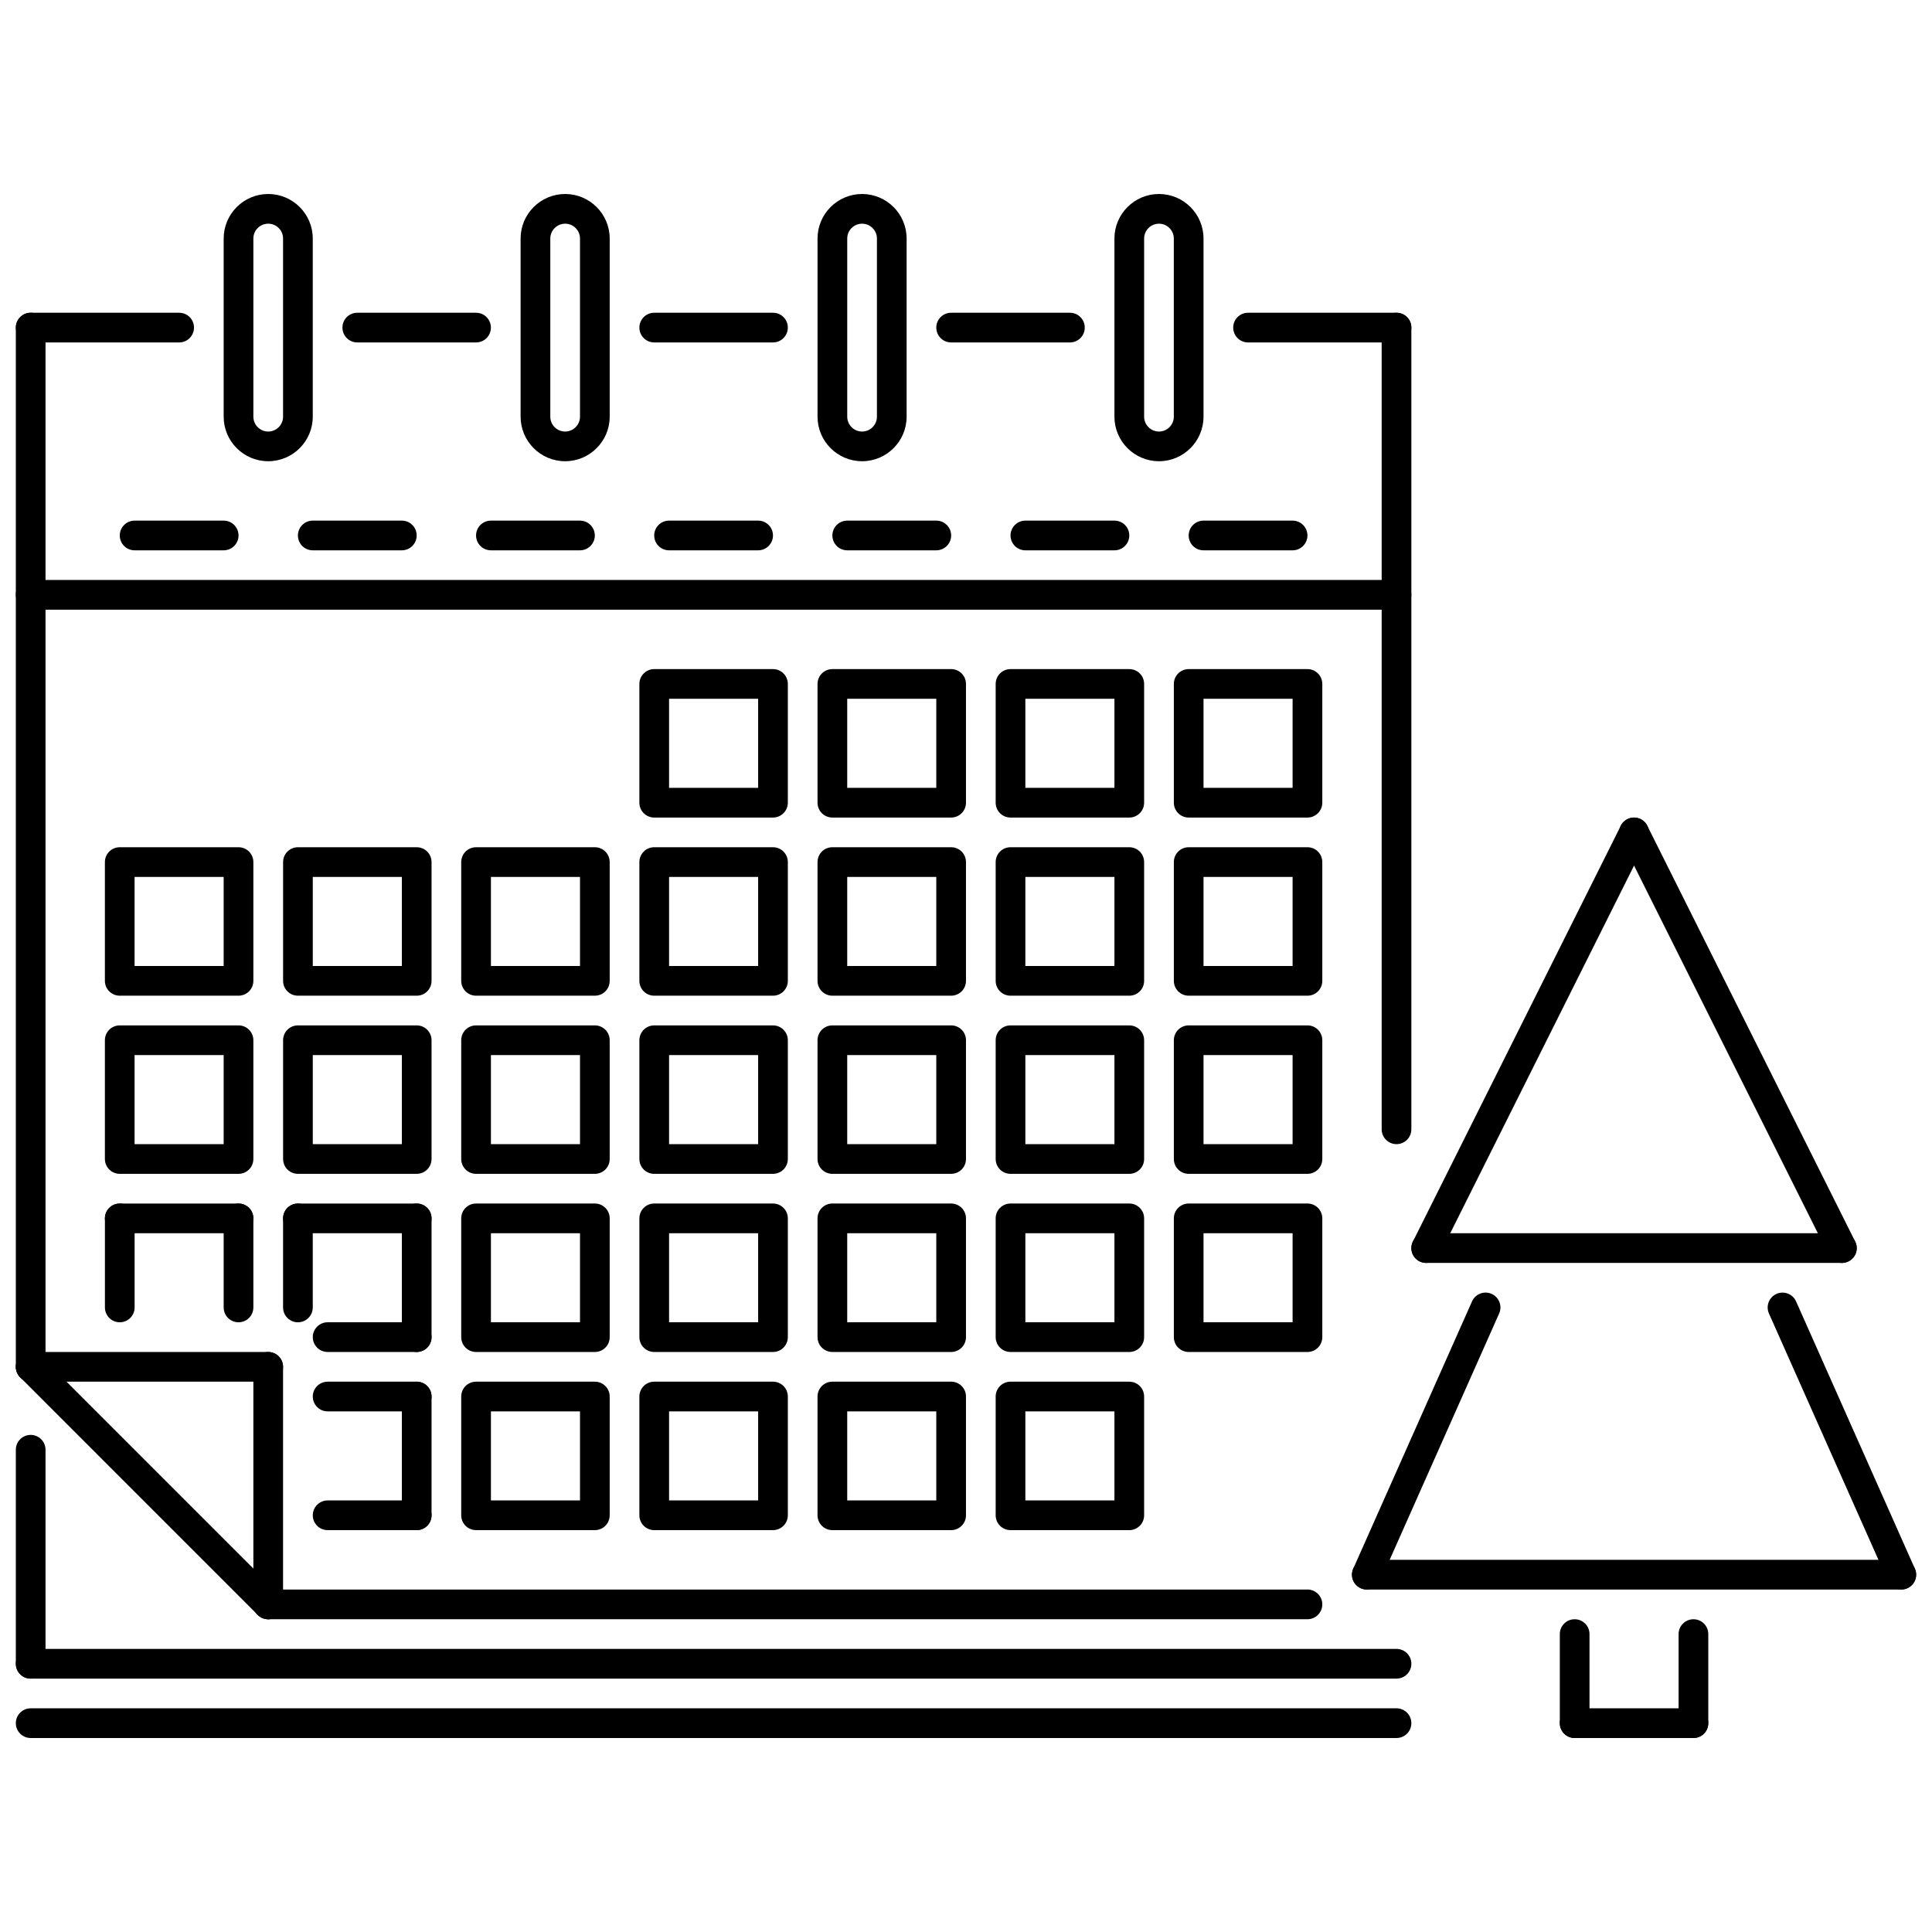 <?xml version="1.0" encoding="UTF-8"?>
<!-- The Best Svg Icon site in the world: iconSvg.co, Visit us! https://iconsvg.co -->
<svg width="800px" height="800px" version="1.1" viewBox="144 144 512 512" xmlns="http://www.w3.org/2000/svg">
 <defs>
  <clipPath id="j">
   <path d="m148.09 226h8.906v285h-8.906z"/>
  </clipPath>
  <clipPath id="h">
   <path d="m148.09 226h47.906v9h-47.906z"/>
  </clipPath>
  <clipPath id="g">
   <path d="m148.09 297h370.91v9h-370.91z"/>
  </clipPath>
  <clipPath id="f">
   <path d="m148.09 580h370.91v9h-370.91z"/>
  </clipPath>
  <clipPath id="e">
   <path d="m148.09 596h370.91v9h-370.91z"/>
  </clipPath>
  <clipPath id="d">
   <path d="m148.09 502h71.906v72h-71.906z"/>
  </clipPath>
  <clipPath id="c">
   <path d="m148.09 502h71.906v9h-71.906z"/>
  </clipPath>
  <clipPath id="b">
   <path d="m148.09 524h8.906v65h-8.906z"/>
  </clipPath>
  <clipPath id="a">
   <path d="m502 557h149.9v9h-149.9z"/>
  </clipPath>
  <clipPath id="i">
   <path d="m612 486h39.902v80h-39.902z"/>
  </clipPath>
 </defs>
 <path d="m490.49 502.29h-31.473c-2.176 0-3.934-1.762-3.934-3.938v-31.473c0-2.172 1.758-3.934 3.934-3.934h31.473c2.176 0 3.934 1.762 3.934 3.934v31.473c0 2.176-1.762 3.938-3.934 3.938zm-27.543-7.871h23.605v-23.605h-23.605z"/>
 <path d="m490.49 573.11h-275.41c-2.176 0-3.934-1.762-3.934-3.934 0-2.176 1.758-3.934 3.934-3.934h275.41c2.176 0 3.934 1.758 3.934 3.934s-1.762 3.934-3.934 3.934z"/>
 <g clip-path="url(#j)">
  <path d="m152.13 510.16c-2.176 0-3.934-1.762-3.934-3.934v-275.41c0-2.176 1.762-3.934 3.934-3.934 2.176 0 3.934 1.758 3.934 3.934v275.41c0 2.172-1.758 3.934-3.934 3.934z"/>
 </g>
 <g clip-path="url(#h)">
  <path d="m191.48 234.75h-39.344c-2.176 0-3.934-1.762-3.934-3.934 0-2.176 1.762-3.934 3.934-3.934h39.344c2.176 0 3.934 1.758 3.934 3.934 0 2.176-1.758 3.934-3.934 3.934z"/>
 </g>
 <path d="m514.09 234.75h-39.344c-2.176 0-3.934-1.762-3.934-3.934 0-2.176 1.762-3.934 3.934-3.934h39.344c2.176 0 3.934 1.758 3.934 3.934 0 2.176-1.758 3.934-3.934 3.934z"/>
 <path d="m514.09 447.21c-2.176 0-3.934-1.762-3.934-3.938v-212.45c0-2.176 1.758-3.934 3.934-3.934s3.934 1.758 3.934 3.934v212.45c0 2.176-1.758 3.938-3.934 3.938z"/>
 <g clip-path="url(#g)">
  <path d="m514.09 305.57h-361.96c-2.176 0-3.934-1.762-3.934-3.934 0-2.176 1.762-3.934 3.934-3.934l361.96-0.004c2.176 0 3.934 1.758 3.934 3.934s-1.758 3.938-3.934 3.938z"/>
 </g>
 <path d="m348.85 360.66h-31.473c-2.176 0-3.934-1.762-3.934-3.934v-31.473c0-2.176 1.762-3.934 3.934-3.934h31.473c2.176 0 3.934 1.758 3.934 3.934v31.473c0 2.172-1.758 3.934-3.934 3.934zm-27.539-7.871h23.605v-23.605h-23.605z"/>
 <path d="m396.06 360.66h-31.473c-2.176 0-3.934-1.762-3.934-3.934v-31.473c0-2.176 1.758-3.934 3.934-3.934l31.473-0.004c2.176 0 3.934 1.758 3.934 3.934v31.473c0 2.176-1.758 3.938-3.934 3.938zm-27.539-7.871h23.605v-23.605h-23.605z"/>
 <path d="m443.27 360.66h-31.473c-2.176 0-3.934-1.762-3.934-3.934v-31.473c0-2.176 1.758-3.934 3.934-3.934h31.473c2.176 0 3.934 1.758 3.934 3.934v31.473c0.004 2.172-1.758 3.934-3.934 3.934zm-27.539-7.871h23.605v-23.605h-23.605z"/>
 <path d="m490.49 360.66h-31.473c-2.176 0-3.934-1.762-3.934-3.934v-31.473c0-2.176 1.758-3.934 3.934-3.934h31.473c2.176 0 3.934 1.758 3.934 3.934v31.473c0 2.172-1.762 3.934-3.934 3.934zm-27.543-7.871h23.605v-23.605h-23.605z"/>
 <path d="m207.21 407.87h-31.477c-2.176 0-3.934-1.758-3.934-3.934v-31.477c0-2.176 1.762-3.934 3.934-3.934h31.477c2.176 0 3.934 1.758 3.934 3.934v31.477c0 2.176-1.758 3.934-3.934 3.934zm-27.543-7.867h23.605v-23.605h-23.605z"/>
 <path d="m254.43 407.87h-31.473c-2.176 0-3.934-1.758-3.934-3.934v-31.477c0-2.176 1.758-3.934 3.934-3.934h31.473c2.176 0 3.934 1.758 3.934 3.934v31.477c0 2.176-1.758 3.934-3.934 3.934zm-27.539-7.867h23.605v-23.605h-23.605z"/>
 <path d="m301.64 407.87h-31.477c-2.176 0-3.934-1.758-3.934-3.934v-31.477c0-2.176 1.758-3.934 3.934-3.934h31.477c2.176 0 3.934 1.758 3.934 3.934v31.477c0.004 2.176-1.758 3.934-3.934 3.934zm-27.539-7.867h23.605v-23.605h-23.605z"/>
 <path d="m348.85 407.87h-31.473c-2.176 0-3.934-1.758-3.934-3.934v-31.477c0-2.176 1.762-3.934 3.934-3.934h31.473c2.176 0 3.934 1.758 3.934 3.934v31.477c0 2.176-1.758 3.934-3.934 3.934zm-27.539-7.867h23.605v-23.605h-23.605z"/>
 <path d="m396.06 407.87h-31.473c-2.176 0-3.934-1.758-3.934-3.934v-31.477c0-2.176 1.758-3.934 3.934-3.934h31.473c2.176 0 3.934 1.758 3.934 3.934v31.477c0 2.176-1.758 3.934-3.934 3.934zm-27.539-7.867h23.605v-23.605h-23.605z"/>
 <path d="m443.27 407.87h-31.473c-2.176 0-3.934-1.758-3.934-3.934v-31.477c0-2.176 1.758-3.934 3.934-3.934h31.473c2.176 0 3.934 1.758 3.934 3.934v31.477c0.004 2.176-1.758 3.934-3.934 3.934zm-27.539-7.867h23.605v-23.605h-23.605z"/>
 <path d="m490.49 407.87h-31.473c-2.176 0-3.934-1.758-3.934-3.934v-31.477c0-2.176 1.758-3.934 3.934-3.934h31.473c2.176 0 3.934 1.758 3.934 3.934v31.477c0 2.176-1.762 3.934-3.934 3.934zm-27.543-7.867h23.605v-23.605h-23.605z"/>
 <path d="m207.21 455.08h-31.477c-2.176 0-3.934-1.762-3.934-3.934v-31.473c0-2.176 1.762-3.934 3.934-3.934h31.477c2.176 0 3.934 1.758 3.934 3.934v31.473c0 2.176-1.758 3.934-3.934 3.934zm-27.543-7.867h23.605v-23.605h-23.605z"/>
 <path d="m254.43 455.08h-31.473c-2.176 0-3.934-1.762-3.934-3.934v-31.473c0-2.176 1.758-3.934 3.934-3.934h31.473c2.176 0 3.934 1.758 3.934 3.934v31.473c0 2.176-1.758 3.934-3.934 3.934zm-27.539-7.867h23.605v-23.605h-23.605z"/>
 <path d="m301.64 455.08h-31.477c-2.176 0-3.934-1.762-3.934-3.934v-31.473c0-2.176 1.758-3.934 3.934-3.934h31.477c2.176 0 3.934 1.758 3.934 3.934v31.473c0.004 2.176-1.758 3.934-3.934 3.934zm-27.539-7.867h23.605v-23.605h-23.605z"/>
 <path d="m348.85 455.08h-31.473c-2.176 0-3.934-1.762-3.934-3.934v-31.473c0-2.176 1.762-3.934 3.934-3.934h31.473c2.176 0 3.934 1.758 3.934 3.934v31.473c0 2.176-1.758 3.934-3.934 3.934zm-27.539-7.867h23.605v-23.605h-23.605z"/>
 <path d="m396.06 455.08h-31.473c-2.176 0-3.934-1.762-3.934-3.934v-31.473c0-2.176 1.758-3.934 3.934-3.934h31.473c2.176 0 3.934 1.758 3.934 3.934v31.473c0 2.176-1.758 3.934-3.934 3.934zm-27.539-7.867h23.605v-23.605h-23.605z"/>
 <path d="m443.27 455.08h-31.473c-2.176 0-3.934-1.762-3.934-3.934v-31.473c0-2.176 1.758-3.934 3.934-3.934h31.473c2.176 0 3.934 1.758 3.934 3.934v31.473c0.004 2.176-1.758 3.934-3.934 3.934zm-27.539-7.867h23.605v-23.605h-23.605z"/>
 <path d="m490.49 455.08h-31.473c-2.176 0-3.934-1.762-3.934-3.934v-31.473c0-2.176 1.758-3.934 3.934-3.934h31.473c2.176 0 3.934 1.758 3.934 3.934v31.473c0 2.176-1.762 3.934-3.934 3.934zm-27.543-7.867h23.605v-23.605h-23.605z"/>
 <path d="m301.64 502.29h-31.477c-2.176 0-3.934-1.762-3.934-3.938v-31.473c0-2.172 1.758-3.934 3.934-3.934h31.477c2.176 0 3.934 1.762 3.934 3.934v31.473c0.004 2.176-1.758 3.938-3.934 3.938zm-27.539-7.871h23.605v-23.605h-23.605z"/>
 <path d="m348.85 502.29h-31.473c-2.176 0-3.934-1.762-3.934-3.938v-31.473c0-2.172 1.762-3.934 3.934-3.934h31.473c2.176 0 3.934 1.762 3.934 3.934v31.473c0 2.176-1.758 3.938-3.934 3.938zm-27.539-7.871h23.605v-23.605h-23.605z"/>
 <path d="m396.06 502.29h-31.473c-2.176 0-3.934-1.762-3.934-3.938v-31.473c0-2.172 1.758-3.934 3.934-3.934h31.473c2.176 0 3.934 1.762 3.934 3.934v31.473c0 2.176-1.758 3.938-3.934 3.938zm-27.539-7.871h23.605v-23.605h-23.605z"/>
 <path d="m443.27 502.29h-31.473c-2.176 0-3.934-1.762-3.934-3.938v-31.473c0-2.172 1.758-3.934 3.934-3.934h31.473c2.176 0 3.934 1.762 3.934 3.934v31.473c0.004 2.176-1.758 3.938-3.934 3.938zm-27.539-7.871h23.605v-23.605h-23.605z"/>
 <path d="m301.64 549.5h-31.477c-2.176 0-3.934-1.758-3.934-3.934v-31.473c0-2.176 1.758-3.934 3.934-3.934h31.477c2.176 0 3.934 1.758 3.934 3.934v31.473c0.004 2.176-1.758 3.934-3.934 3.934zm-27.539-7.867h23.605v-23.605h-23.605z"/>
 <path d="m348.85 549.5h-31.473c-2.176 0-3.934-1.758-3.934-3.934v-31.473c0-2.176 1.762-3.934 3.934-3.934h31.473c2.176 0 3.934 1.758 3.934 3.934v31.473c0 2.176-1.758 3.934-3.934 3.934zm-27.539-7.867h23.605v-23.605h-23.605z"/>
 <path d="m396.06 549.5h-31.473c-2.176 0-3.934-1.758-3.934-3.934v-31.473c0-2.176 1.758-3.934 3.934-3.934l31.473-0.004c2.176 0 3.934 1.758 3.934 3.934v31.473c0 2.18-1.758 3.938-3.934 3.938zm-27.539-7.867h23.605v-23.605h-23.605z"/>
 <path d="m443.27 549.5h-31.473c-2.176 0-3.934-1.758-3.934-3.934v-31.473c0-2.176 1.758-3.934 3.934-3.934h31.473c2.176 0 3.934 1.758 3.934 3.934v31.473c0.004 2.176-1.758 3.934-3.934 3.934zm-27.539-7.867h23.605v-23.605h-23.605z"/>
 <g clip-path="url(#f)">
  <path d="m514.09 588.85h-361.96c-2.176 0-3.934-1.762-3.934-3.934 0-2.176 1.762-3.938 3.934-3.938h361.96c2.176 0 3.934 1.762 3.934 3.938 0 2.176-1.758 3.934-3.934 3.934z"/>
 </g>
 <g clip-path="url(#e)">
  <path d="m514.09 604.59h-361.96c-2.176 0-3.934-1.758-3.934-3.934 0-2.172 1.762-3.934 3.934-3.934l361.96-0.004c2.176 0 3.934 1.762 3.934 3.934 0 2.176-1.758 3.938-3.934 3.938z"/>
 </g>
 <g clip-path="url(#d)">
  <path d="m215.08 573.11c-1.004 0-2.012-0.383-2.781-1.152l-62.945-62.949c-1.535-1.535-1.535-4.027 0-5.562 1.535-1.535 4.027-1.535 5.562 0l62.945 62.953c1.535 1.535 1.535 4.027 0 5.562-0.766 0.766-1.773 1.148-2.781 1.148z"/>
 </g>
 <path d="m215.08 573.11c-2.176 0-3.934-1.762-3.934-3.934v-62.949c0-2.176 1.758-3.934 3.934-3.934s3.934 1.758 3.934 3.934v62.949c0.004 2.176-1.758 3.934-3.934 3.934z"/>
 <g clip-path="url(#c)">
  <path d="m215.08 510.16h-62.949c-2.176 0-3.934-1.762-3.934-3.934 0-2.176 1.762-3.934 3.934-3.934h62.949c2.176 0 3.934 1.758 3.934 3.934 0.004 2.172-1.758 3.934-3.934 3.934z"/>
 </g>
 <g clip-path="url(#b)">
  <path d="m152.13 588.85c-2.176 0-3.934-1.762-3.934-3.934v-56.719c0-2.176 1.762-3.934 3.934-3.934 2.176 0 3.934 1.758 3.934 3.934v56.719c0 2.176-1.758 3.934-3.934 3.934z"/>
 </g>
 <path d="m207.21 470.82h-31.477c-2.176 0-3.934-1.758-3.934-3.934 0-2.172 1.762-3.934 3.934-3.934h31.477c2.176 0 3.934 1.762 3.934 3.934 0 2.176-1.758 3.934-3.934 3.934z"/>
 <path d="m207.21 494.42c-2.176 0-3.934-1.758-3.934-3.934v-23.605c0-2.172 1.762-3.934 3.934-3.934 2.176 0 3.934 1.762 3.934 3.934v23.605c0 2.176-1.758 3.934-3.934 3.934z"/>
 <path d="m175.74 494.42c-2.176 0-3.934-1.758-3.934-3.934v-23.605c0-2.172 1.762-3.934 3.934-3.934 2.176 0 3.934 1.762 3.934 3.934v23.605c0 2.176-1.758 3.934-3.934 3.934z"/>
 <path d="m222.95 494.42c-2.176 0-3.934-1.758-3.934-3.934v-23.605c0-2.172 1.758-3.934 3.934-3.934s3.934 1.762 3.934 3.934v23.605c0 2.176-1.762 3.934-3.934 3.934z"/>
 <path d="m254.43 470.82h-31.473c-2.176 0-3.934-1.758-3.934-3.934 0-2.172 1.758-3.934 3.934-3.934h31.473c2.176 0 3.934 1.762 3.934 3.934 0 2.176-1.758 3.934-3.934 3.934z"/>
 <path d="m254.43 502.29c-2.176 0-3.934-1.762-3.934-3.938v-31.473c0-2.172 1.758-3.934 3.934-3.934s3.934 1.762 3.934 3.934v31.473c0 2.176-1.758 3.938-3.934 3.938z"/>
 <path d="m254.43 502.29h-23.605c-2.176 0-3.934-1.762-3.934-3.938 0-2.172 1.762-3.934 3.934-3.934h23.605c2.176 0 3.934 1.762 3.934 3.934 0 2.176-1.758 3.938-3.934 3.938z"/>
 <path d="m254.43 549.5c-2.176 0-3.934-1.758-3.934-3.934v-31.473c0-2.176 1.758-3.934 3.934-3.934s3.934 1.758 3.934 3.934v31.473c0 2.176-1.758 3.934-3.934 3.934z"/>
 <path d="m254.43 549.5h-23.605c-2.176 0-3.934-1.758-3.934-3.934 0-2.172 1.762-3.934 3.934-3.934h23.605c2.176 0 3.934 1.762 3.934 3.934 0 2.176-1.758 3.934-3.934 3.934z"/>
 <path d="m254.43 518.03h-23.605c-2.176 0-3.934-1.758-3.934-3.934s1.762-3.934 3.934-3.934h23.605c2.176 0 3.934 1.758 3.934 3.934s-1.758 3.934-3.934 3.934z"/>
 <path d="m203.28 289.84h-23.605c-2.176 0-3.934-1.762-3.934-3.934 0-2.176 1.762-3.934 3.934-3.934h23.605c2.176 0 3.934 1.758 3.934 3.934 0 2.172-1.762 3.934-3.934 3.934z"/>
 <path d="m250.49 289.84h-23.605c-2.176 0-3.934-1.762-3.934-3.934 0-2.176 1.758-3.934 3.934-3.934h23.605c2.176 0 3.934 1.758 3.934 3.934 0 2.172-1.758 3.934-3.934 3.934z"/>
 <path d="m297.7 289.84h-23.605c-2.176 0-3.934-1.762-3.934-3.934 0-2.176 1.762-3.934 3.934-3.934h23.605c2.176 0 3.934 1.758 3.934 3.934 0 2.172-1.758 3.934-3.934 3.934z"/>
 <path d="m344.91 289.84h-23.605c-2.176 0-3.934-1.762-3.934-3.934 0-2.176 1.758-3.934 3.934-3.934h23.605c2.176 0 3.934 1.758 3.934 3.934 0.004 2.172-1.758 3.934-3.934 3.934z"/>
 <path d="m392.13 289.84h-23.605c-2.176 0-3.934-1.762-3.934-3.934 0-2.176 1.758-3.934 3.934-3.934h23.605c2.176 0 3.934 1.758 3.934 3.934 0 2.172-1.758 3.934-3.934 3.934z"/>
 <path d="m439.34 289.84h-23.605c-2.176 0-3.934-1.762-3.934-3.934 0-2.176 1.762-3.934 3.934-3.934h23.605c2.176 0 3.934 1.758 3.934 3.934 0 2.172-1.758 3.934-3.934 3.934z"/>
 <path d="m486.55 289.84h-23.605c-2.176 0-3.934-1.762-3.934-3.934 0-2.176 1.758-3.934 3.934-3.934h23.605c2.176 0 3.934 1.758 3.934 3.934 0 2.172-1.762 3.934-3.934 3.934z"/>
 <path d="m215.08 266.23c-6.508 0-11.805-5.293-11.805-11.805v-47.211c0-6.508 5.293-11.805 11.805-11.805 6.508 0 11.805 5.293 11.805 11.805v47.211c0 6.508-5.297 11.805-11.805 11.805zm0-62.949c-2.172 0-3.934 1.766-3.934 3.934v47.211c0 2.168 1.762 3.934 3.934 3.934s3.934-1.766 3.934-3.934v-47.211c0.004-2.168-1.762-3.934-3.934-3.934z"/>
 <path d="m293.77 266.23c-6.508 0-11.805-5.293-11.805-11.805v-47.211c0-6.508 5.293-11.805 11.805-11.805 6.508 0 11.805 5.293 11.805 11.805v47.211c0 6.508-5.297 11.805-11.805 11.805zm0-62.949c-2.172 0-3.934 1.766-3.934 3.934v47.211c0 2.168 1.762 3.934 3.934 3.934s3.934-1.766 3.934-3.934v-47.211c0-2.168-1.762-3.934-3.934-3.934z"/>
 <path d="m372.46 266.23c-6.508 0-11.805-5.293-11.805-11.805v-47.211c0-6.508 5.293-11.805 11.805-11.805 6.508 0 11.805 5.293 11.805 11.805v47.211c0 6.508-5.297 11.805-11.805 11.805zm0-62.949c-2.172 0-3.934 1.766-3.934 3.934v47.211c0 2.168 1.762 3.934 3.934 3.934s3.934-1.766 3.934-3.934v-47.211c0-2.168-1.762-3.934-3.934-3.934z"/>
 <path d="m451.14 266.23c-6.508 0-11.805-5.293-11.805-11.805v-47.211c0-6.508 5.293-11.805 11.805-11.805 6.508 0 11.805 5.293 11.805 11.805v47.211c-0.004 6.508-5.297 11.805-11.805 11.805zm0-62.949c-2.168 0-3.934 1.766-3.934 3.934v47.211c0 2.168 1.766 3.934 3.934 3.934s3.934-1.766 3.934-3.934v-47.211c0-2.168-1.766-3.934-3.934-3.934z"/>
 <path d="m270.16 234.75h-31.477c-2.176 0-3.934-1.762-3.934-3.934 0-2.176 1.758-3.934 3.934-3.934h31.473c2.176 0 3.934 1.758 3.934 3.934 0.004 2.176-1.754 3.934-3.93 3.934z"/>
 <path d="m348.85 234.75h-31.473c-2.176 0-3.934-1.762-3.934-3.934 0-2.176 1.762-3.934 3.934-3.934h31.473c2.176 0 3.934 1.758 3.934 3.934 0 2.176-1.758 3.934-3.934 3.934z"/>
 <path d="m427.54 234.75h-31.477c-2.176 0-3.934-1.762-3.934-3.934 0-2.176 1.758-3.934 3.934-3.934h31.477c2.172 0 3.934 1.758 3.934 3.934 0 2.176-1.762 3.934-3.934 3.934z"/>
 <g clip-path="url(#a)">
  <path d="m647.86 565.24h-141.64c-2.176 0-3.934-1.762-3.934-3.934 0-2.176 1.758-3.934 3.934-3.934h141.64c2.176 0 3.934 1.758 3.934 3.934 0.004 2.172-1.758 3.934-3.93 3.934z"/>
 </g>
 <path d="m506.22 565.24c-0.539 0-1.074-0.105-1.598-0.34-1.984-0.883-2.883-3.211-1.996-5.195l31.473-70.816c0.883-1.992 3.203-2.875 5.195-2 1.984 0.883 2.883 3.211 1.996 5.195l-31.473 70.816c-0.652 1.473-2.09 2.34-3.598 2.34z"/>
 <g clip-path="url(#i)">
  <path d="m647.86 565.24c-1.504 0-2.941-0.867-3.594-2.336l-31.477-70.816c-0.883-1.984 0.016-4.312 2-5.195 1.988-0.875 4.305 0.008 5.195 2l31.477 70.816c0.883 1.984-0.016 4.312-2 5.195-0.527 0.227-1.066 0.336-1.602 0.336z"/>
 </g>
 <path d="m521.96 478.69c-0.594 0-1.191-0.133-1.758-0.414-1.945-0.977-2.727-3.336-1.758-5.277l55.082-110.16c0.977-1.938 3.336-2.727 5.277-1.762 1.945 0.977 2.727 3.336 1.758 5.277l-55.082 110.16c-0.691 1.375-2.082 2.176-3.519 2.176z"/>
 <path d="m632.12 478.69c-1.438 0-2.828-0.801-3.519-2.176l-55.082-110.16c-0.969-1.945-0.184-4.305 1.758-5.277 1.953-0.977 4.305-0.184 5.277 1.762l55.082 110.16c0.969 1.945 0.184 4.305-1.758 5.277-0.566 0.281-1.168 0.414-1.758 0.414z"/>
 <path d="m632.12 478.69h-110.16c-2.176 0-3.934-1.762-3.934-3.934 0-2.176 1.758-3.938 3.934-3.938h110.16c2.176 0 3.934 1.762 3.934 3.938 0.004 2.172-1.758 3.934-3.93 3.934z"/>
 <path d="m561.3 604.59c-2.176 0-3.934-1.758-3.934-3.934v-23.605c0-2.172 1.758-3.934 3.934-3.934 2.176 0 3.934 1.762 3.934 3.934v23.605c0 2.172-1.758 3.934-3.934 3.934z"/>
 <path d="m592.78 604.59h-31.477c-2.176 0-3.934-1.758-3.934-3.934 0-2.172 1.758-3.934 3.934-3.934h31.473c2.176 0 3.934 1.762 3.934 3.934 0.004 2.172-1.754 3.934-3.93 3.934z"/>
 <path d="m592.78 604.59c-2.176 0-3.934-1.758-3.934-3.934v-23.605c0-2.172 1.758-3.934 3.934-3.934s3.934 1.762 3.934 3.934v23.605c0 2.172-1.758 3.934-3.934 3.934z"/>
</svg>